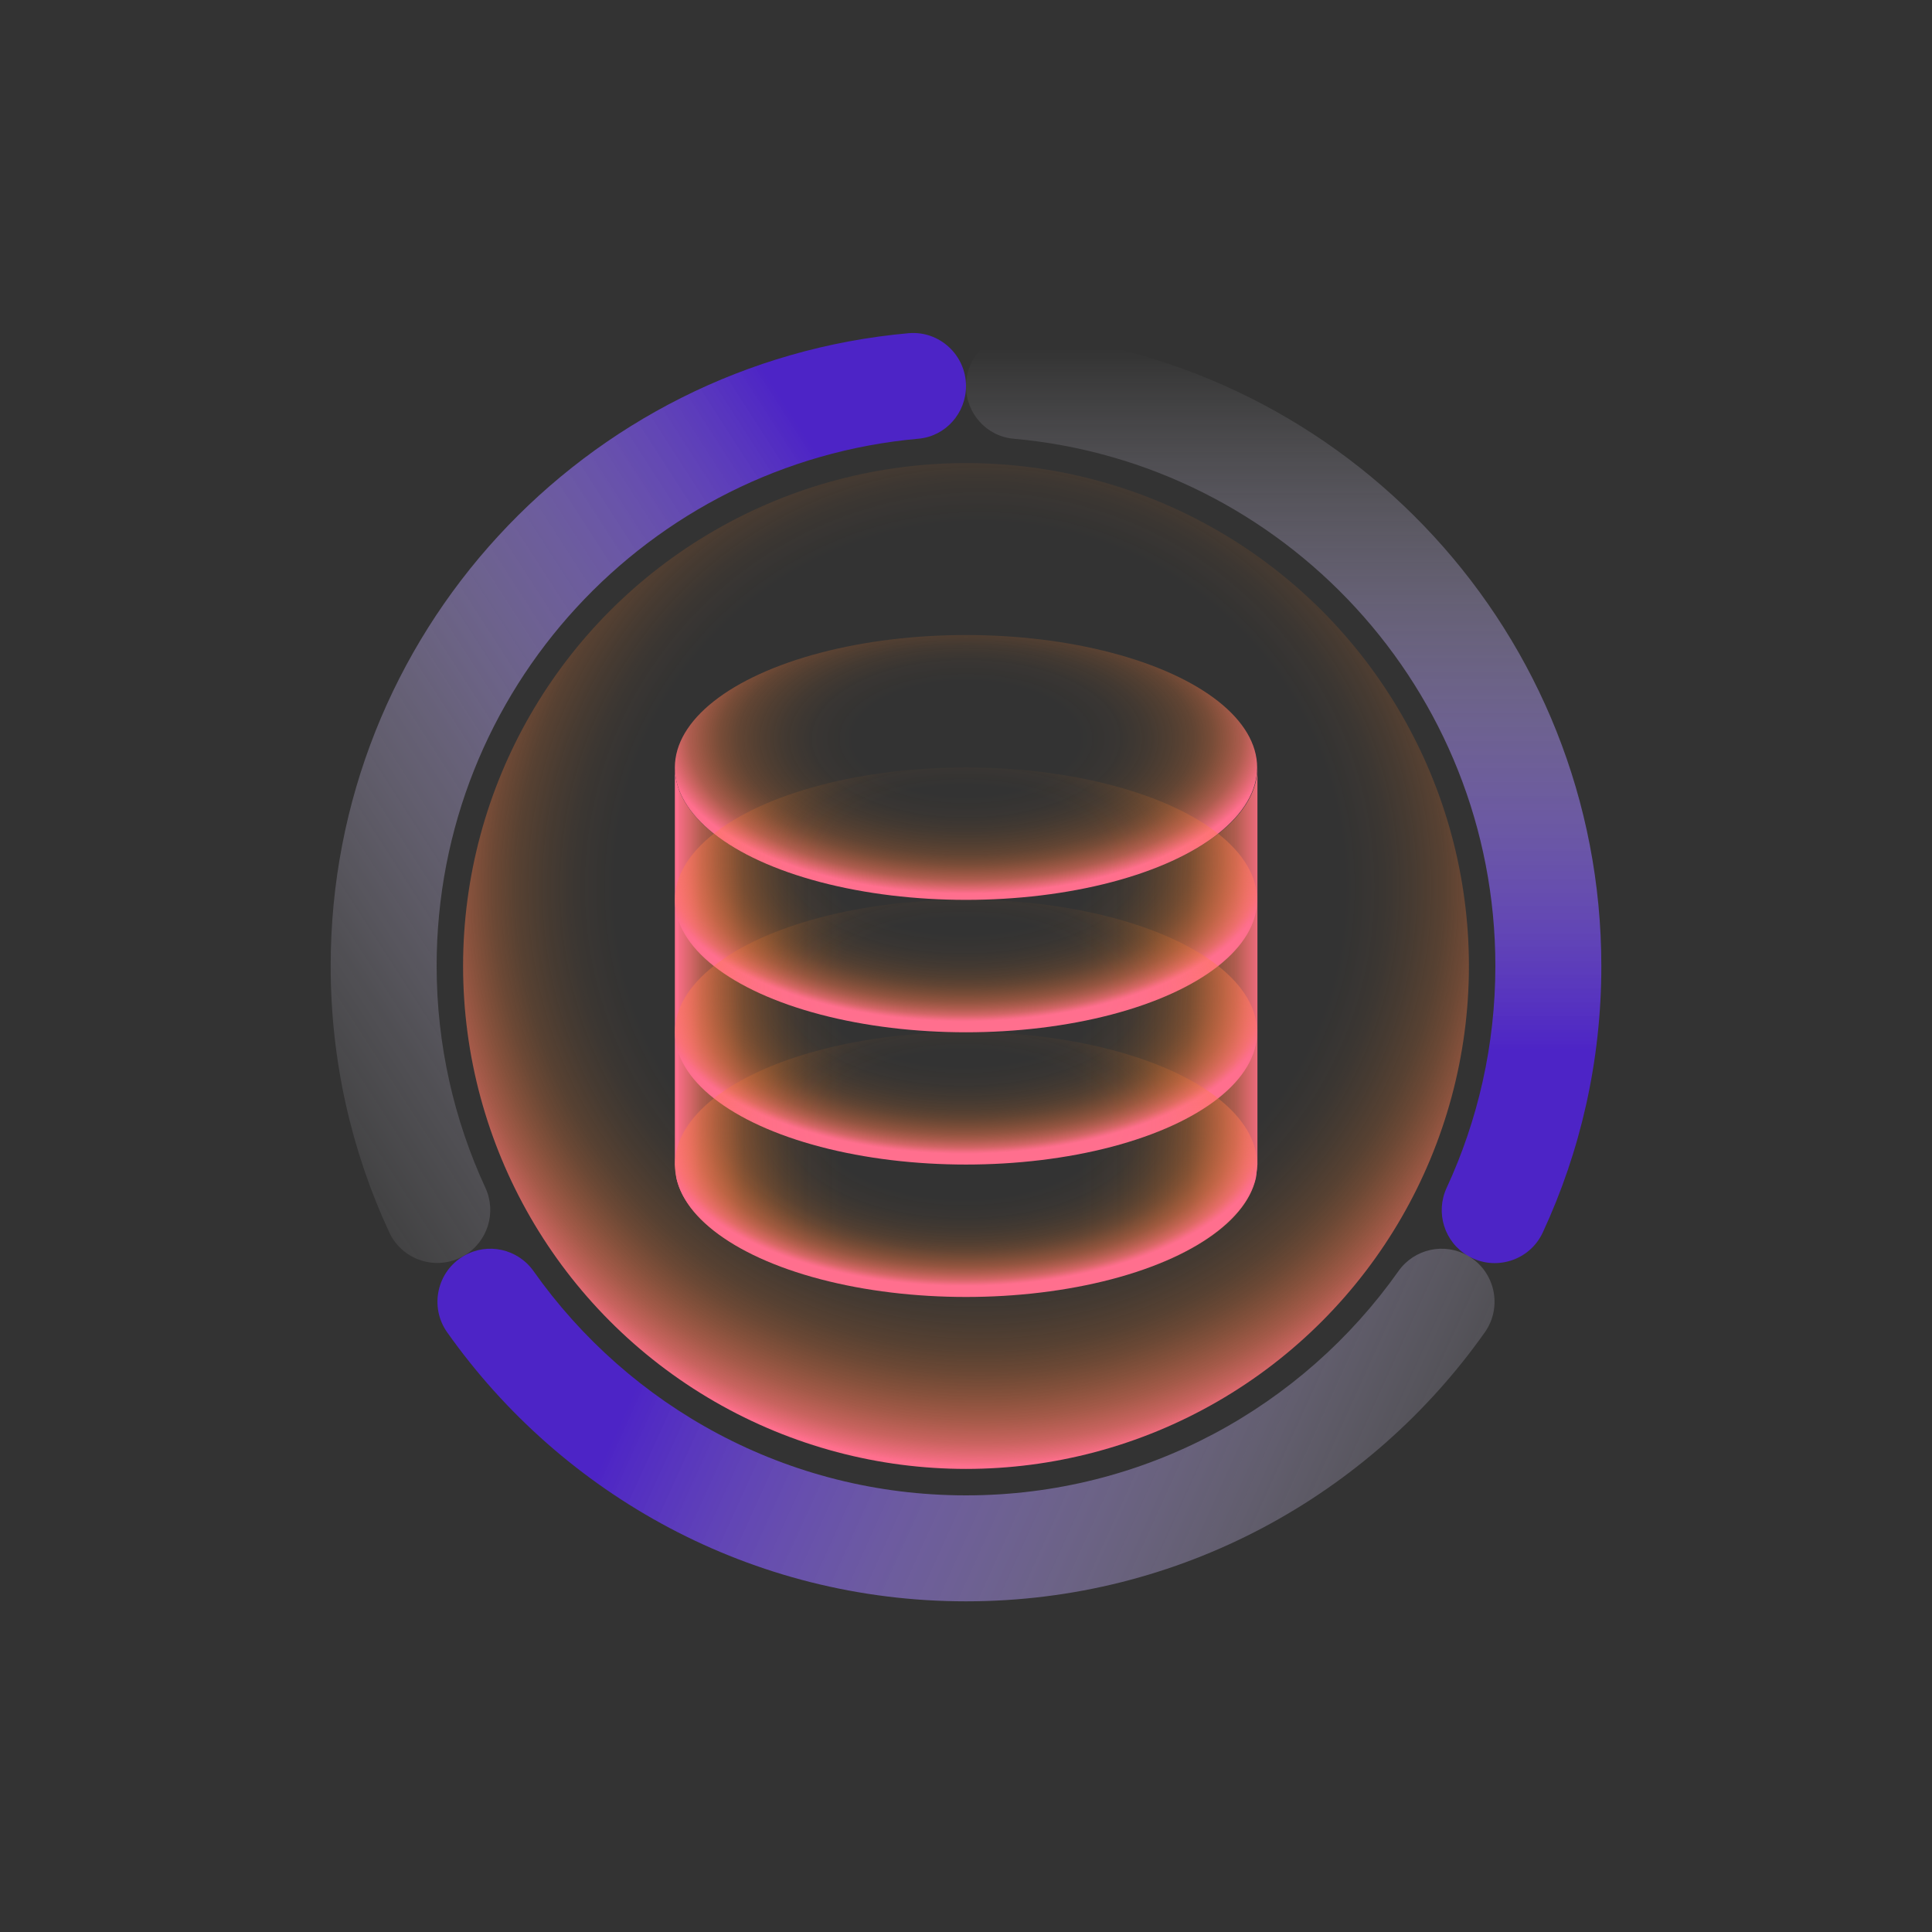 <?xml version="1.0" encoding="UTF-8"?>
<svg id="Camada_2" data-name="Camada 2" xmlns="http://www.w3.org/2000/svg" xmlns:xlink="http://www.w3.org/1999/xlink" viewBox="0 0 130 130">
  <rect x="0" y="0" width="130" height="130" fill="#333333" stroke="none"/>
  <defs>
    <style>
      .cls-1 {
        fill: none;
      }

      .cls-2 {
        fill: url(#radial-gradient-5);
      }

      .cls-3 {
        fill: url(#radial-gradient-4);
      }

      .cls-4 {
        fill: url(#radial-gradient-3);
      }

      .cls-5 {
        fill: url(#radial-gradient-2);
      }

      .cls-6 {
        fill: url(#linear-gradient-5);
      }

      .cls-7 {
        fill: url(#linear-gradient-6);
      }

      .cls-8 {
        fill: url(#linear-gradient-4);
      }

      .cls-9 {
        fill: url(#linear-gradient-3);
      }

      .cls-10 {
        fill: url(#linear-gradient-2);
      }

      .cls-11 {
        fill: url(#radial-gradient);
      }

      .cls-12 {
        fill: url(#linear-gradient);
      }
    </style>
    <linearGradient id="linear-gradient" x1="86.37" y1="70.7" x2="86.37" y2="23.46" gradientUnits="userSpaceOnUse">
      <stop offset="0" stop-color="#4d24c6"/>
      <stop offset="1" stop-color="#fff" stop-opacity="0"/>
    </linearGradient>
    <linearGradient id="linear-gradient-2" x1="93.2" y1="99.88" x2="161.91" y2="184.85" gradientUnits="userSpaceOnUse">
      <stop offset="0" stop-color="#fff" stop-opacity="0"/>
      <stop offset="1" stop-color="#fff"/>
    </linearGradient>
    <radialGradient id="radial-gradient" cx="65.92" cy="59.69" fx="65.92" fy="59.69" r="38.98" gradientUnits="userSpaceOnUse">
      <stop offset=".53" stop-color="#fc851a" stop-opacity="0"/>
      <stop offset=".63" stop-color="#fc841b" stop-opacity="0"/>
      <stop offset=".7" stop-color="#fc841e" stop-opacity=".04"/>
      <stop offset=".75" stop-color="#fc8225" stop-opacity=".1"/>
      <stop offset=".8" stop-color="#fc812e" stop-opacity=".18"/>
      <stop offset=".84" stop-color="#fc7e3a" stop-opacity=".28"/>
      <stop offset=".88" stop-color="#fd7c49" stop-opacity=".41"/>
      <stop offset=".92" stop-color="#fd785a" stop-opacity=".56"/>
      <stop offset=".96" stop-color="#fe746f" stop-opacity=".74"/>
      <stop offset=".99" stop-color="#fe7085" stop-opacity=".93"/>
      <stop offset="1" stop-color="#ff6f8e"/>
    </radialGradient>
    <linearGradient id="linear-gradient-3" x1="45.65" y1="69.45" x2="63.24" y2="69.45" gradientUnits="userSpaceOnUse">
      <stop offset="0" stop-color="#ff6f8e"/>
      <stop offset="0" stop-color="#fe6f89" stop-opacity=".96"/>
      <stop offset=".05" stop-color="#fe7374" stop-opacity=".78"/>
      <stop offset=".09" stop-color="#fd7761" stop-opacity=".61"/>
      <stop offset=".14" stop-color="#fd7a50" stop-opacity=".47"/>
      <stop offset=".2" stop-color="#fd7d41" stop-opacity=".34"/>
      <stop offset=".25" stop-color="#fc7f35" stop-opacity=".23"/>
      <stop offset=".32" stop-color="#fc812b" stop-opacity=".15"/>
      <stop offset=".4" stop-color="#fc8323" stop-opacity=".08"/>
      <stop offset=".49" stop-color="#fc841d" stop-opacity=".03"/>
      <stop offset=".63" stop-color="#fc841a" stop-opacity="0"/>
      <stop offset="1" stop-color="#fc851a" stop-opacity="0"/>
    </linearGradient>
    <linearGradient id="linear-gradient-4" x1="84.86" y1="69.45" x2="65.29" y2="69.45" gradientUnits="userSpaceOnUse">
      <stop offset="0" stop-color="#ff6f8e"/>
      <stop offset="0" stop-color="#fe6f89" stop-opacity=".96"/>
      <stop offset=".05" stop-color="#fe7374" stop-opacity=".78"/>
      <stop offset=".09" stop-color="#fd7761" stop-opacity=".61"/>
      <stop offset=".14" stop-color="#fd7a50" stop-opacity=".47"/>
      <stop offset=".2" stop-color="#fd7d41" stop-opacity=".34"/>
      <stop offset=".25" stop-color="#fc7f35" stop-opacity=".23"/>
      <stop offset=".32" stop-color="#fc812b" stop-opacity=".15"/>
      <stop offset=".4" stop-color="#fc8323" stop-opacity=".08"/>
      <stop offset=".49" stop-color="#fc841d" stop-opacity=".03"/>
      <stop offset=".63" stop-color="#fc841a" stop-opacity="0"/>
      <stop offset="1" stop-color="#fc851a" stop-opacity="0"/>
    </linearGradient>
    <radialGradient id="radial-gradient-2" cx="65" cy="49.74" fx="65" fy="49.74" r="20.45" gradientTransform="translate(0 24.33) scale(1 .51)" gradientUnits="userSpaceOnUse">
      <stop offset="0" stop-color="#fc851a" stop-opacity="0"/>
      <stop offset=".37" stop-color="#fc841a" stop-opacity="0"/>
      <stop offset=".51" stop-color="#fc841d" stop-opacity=".03"/>
      <stop offset=".6" stop-color="#fc8323" stop-opacity=".08"/>
      <stop offset=".68" stop-color="#fc812b" stop-opacity=".15"/>
      <stop offset=".75" stop-color="#fc7f35" stop-opacity=".23"/>
      <stop offset=".81" stop-color="#fd7d41" stop-opacity=".34"/>
      <stop offset=".86" stop-color="#fd7a50" stop-opacity=".47"/>
      <stop offset=".91" stop-color="#fd7761" stop-opacity=".61"/>
      <stop offset=".95" stop-color="#fe7374" stop-opacity=".78"/>
      <stop offset=".99" stop-color="#fe6f89" stop-opacity=".96"/>
      <stop offset="1" stop-color="#ff6f8e"/>
    </radialGradient>
    <radialGradient id="radial-gradient-3" cx="64.87" cy="57.92" fx="64.87" fy="57.92" r="20.91" gradientTransform="translate(0 27.74) scale(1 .52)" gradientUnits="userSpaceOnUse">
      <stop offset=".14" stop-color="#fc851a" stop-opacity="0"/>
      <stop offset=".46" stop-color="#fc841a" stop-opacity="0"/>
      <stop offset=".58" stop-color="#fc841d" stop-opacity=".03"/>
      <stop offset=".66" stop-color="#fc8323" stop-opacity=".08"/>
      <stop offset=".73" stop-color="#fc812b" stop-opacity=".15"/>
      <stop offset=".78" stop-color="#fc7f35" stop-opacity=".23"/>
      <stop offset=".83" stop-color="#fd7d41" stop-opacity=".34"/>
      <stop offset=".88" stop-color="#fd7a50" stop-opacity=".47"/>
      <stop offset=".92" stop-color="#fd7761" stop-opacity=".61"/>
      <stop offset=".96" stop-color="#fe7374" stop-opacity=".78"/>
      <stop offset=".99" stop-color="#fe6f89" stop-opacity=".96"/>
      <stop offset="1" stop-color="#ff6f8e"/>
    </radialGradient>
    <radialGradient id="radial-gradient-4" cy="66.83" fy="66.83" gradientTransform="translate(0 32.01) scale(1 .52)" xlink:href="#radial-gradient-3"/>
    <radialGradient id="radial-gradient-5" cy="75.74" fy="75.74" r="20.91" gradientTransform="translate(0 36.28) scale(1 .52)" xlink:href="#radial-gradient-3"/>
    <linearGradient id="linear-gradient-5" x1="61.58" y1="40.63" x2="4.25" y2="77.6" gradientUnits="userSpaceOnUse">
      <stop offset="0" stop-color="#4d24c6"/>
      <stop offset=".25" stop-color="#8b71da" stop-opacity=".65"/>
      <stop offset=".47" stop-color="#bdaee9" stop-opacity=".37"/>
      <stop offset=".66" stop-color="#e1daf5" stop-opacity=".17"/>
      <stop offset=".81" stop-color="#f6f5fc" stop-opacity=".05"/>
      <stop offset=".9" stop-color="#fff" stop-opacity="0"/>
    </linearGradient>
    <linearGradient id="linear-gradient-6" x1="47.53" y1="82.66" x2="114.39" y2="112.91" gradientUnits="userSpaceOnUse">
      <stop offset="0" stop-color="#4d24c6"/>
      <stop offset=".29" stop-color="#8f75db" stop-opacity=".63"/>
      <stop offset=".58" stop-color="#cbbfee" stop-opacity=".29"/>
      <stop offset=".79" stop-color="#f0edfa" stop-opacity=".08"/>
      <stop offset=".9" stop-color="#fff" stop-opacity="0"/>
    </linearGradient>
  </defs>
  <g id="Camada_2-2" data-name="Camada 2">
    <g>
      <rect class="cls-1" width="130" height="130"/>
      <g>
        <path class="cls-12" d="M65,25.98h0c0,1.83,1.38,3.38,3.2,3.54,18.17,1.62,32.42,16.89,32.42,35.48,0,5.33-1.18,10.39-3.28,14.93-.77,1.67-.15,3.66,1.45,4.58h0c1.81,1.05,4.14.32,5.02-1.58,2.53-5.45,3.94-11.52,3.94-17.92,0-22.31-17.09-40.62-38.89-42.58-2.08-.19-3.86,1.47-3.86,3.55Z"/>
        <circle class="cls-10" cx="65" cy="65" r="42.75"/>
        <circle class="cls-11" cx="65" cy="65" r="33.84"/>
        <path class="cls-9" d="M65,60.55c-10.82,0-19.59-3.99-19.59-8.91v26.72l.1.89c.98,4.5,9.34,8.02,19.5,8.02s18.51-3.51,19.5-8.02l.1-.89v-26.72c0,4.92-8.77,8.91-19.59,8.91Z"/>
        <path class="cls-8" d="M65,60.55c-10.82,0-19.59-3.99-19.59-8.91v26.72l.1.89c.98,4.5,9.34,8.02,19.5,8.02s18.51-3.51,19.5-8.02l.1-.89v-26.72c0,4.92-8.77,8.91-19.59,8.91Z"/>
        <ellipse class="cls-5" cx="65" cy="51.64" rx="19.59" ry="8.91"/>
        <ellipse class="cls-4" cx="65" cy="60.55" rx="19.59" ry="8.91"/>
        <ellipse class="cls-3" cx="65" cy="69.45" rx="19.59" ry="8.91"/>
        <ellipse class="cls-2" cx="65" cy="78.36" rx="19.59" ry="8.91"/>
        <path class="cls-6" d="M29.38,65c0-18.59,14.25-33.86,32.42-35.48,1.82-.16,3.2-1.71,3.2-3.54h0c0-2.09-1.79-3.74-3.86-3.56-21.8,1.95-38.89,20.27-38.89,42.58,0,6.4,1.41,12.47,3.94,17.92.88,1.9,3.21,2.63,5.02,1.58h0c1.6-.92,2.22-2.91,1.45-4.58-2.1-4.54-3.28-9.6-3.28-14.93Z"/>
        <path class="cls-7" d="M65,100.62c-12.03,0-22.65-5.96-29.1-15.09-1.06-1.5-3.09-1.95-4.68-1.03h0c-1.82,1.05-2.34,3.44-1.13,5.15,7.74,10.95,20.49,18.1,34.91,18.1s27.17-7.15,34.91-18.1c1.21-1.71.69-4.1-1.13-5.15h0c-1.59-.92-3.62-.47-4.68,1.03-6.45,9.13-17.08,15.09-29.1,15.09Z"/>
      </g>
    </g>
  </g>
</svg>
